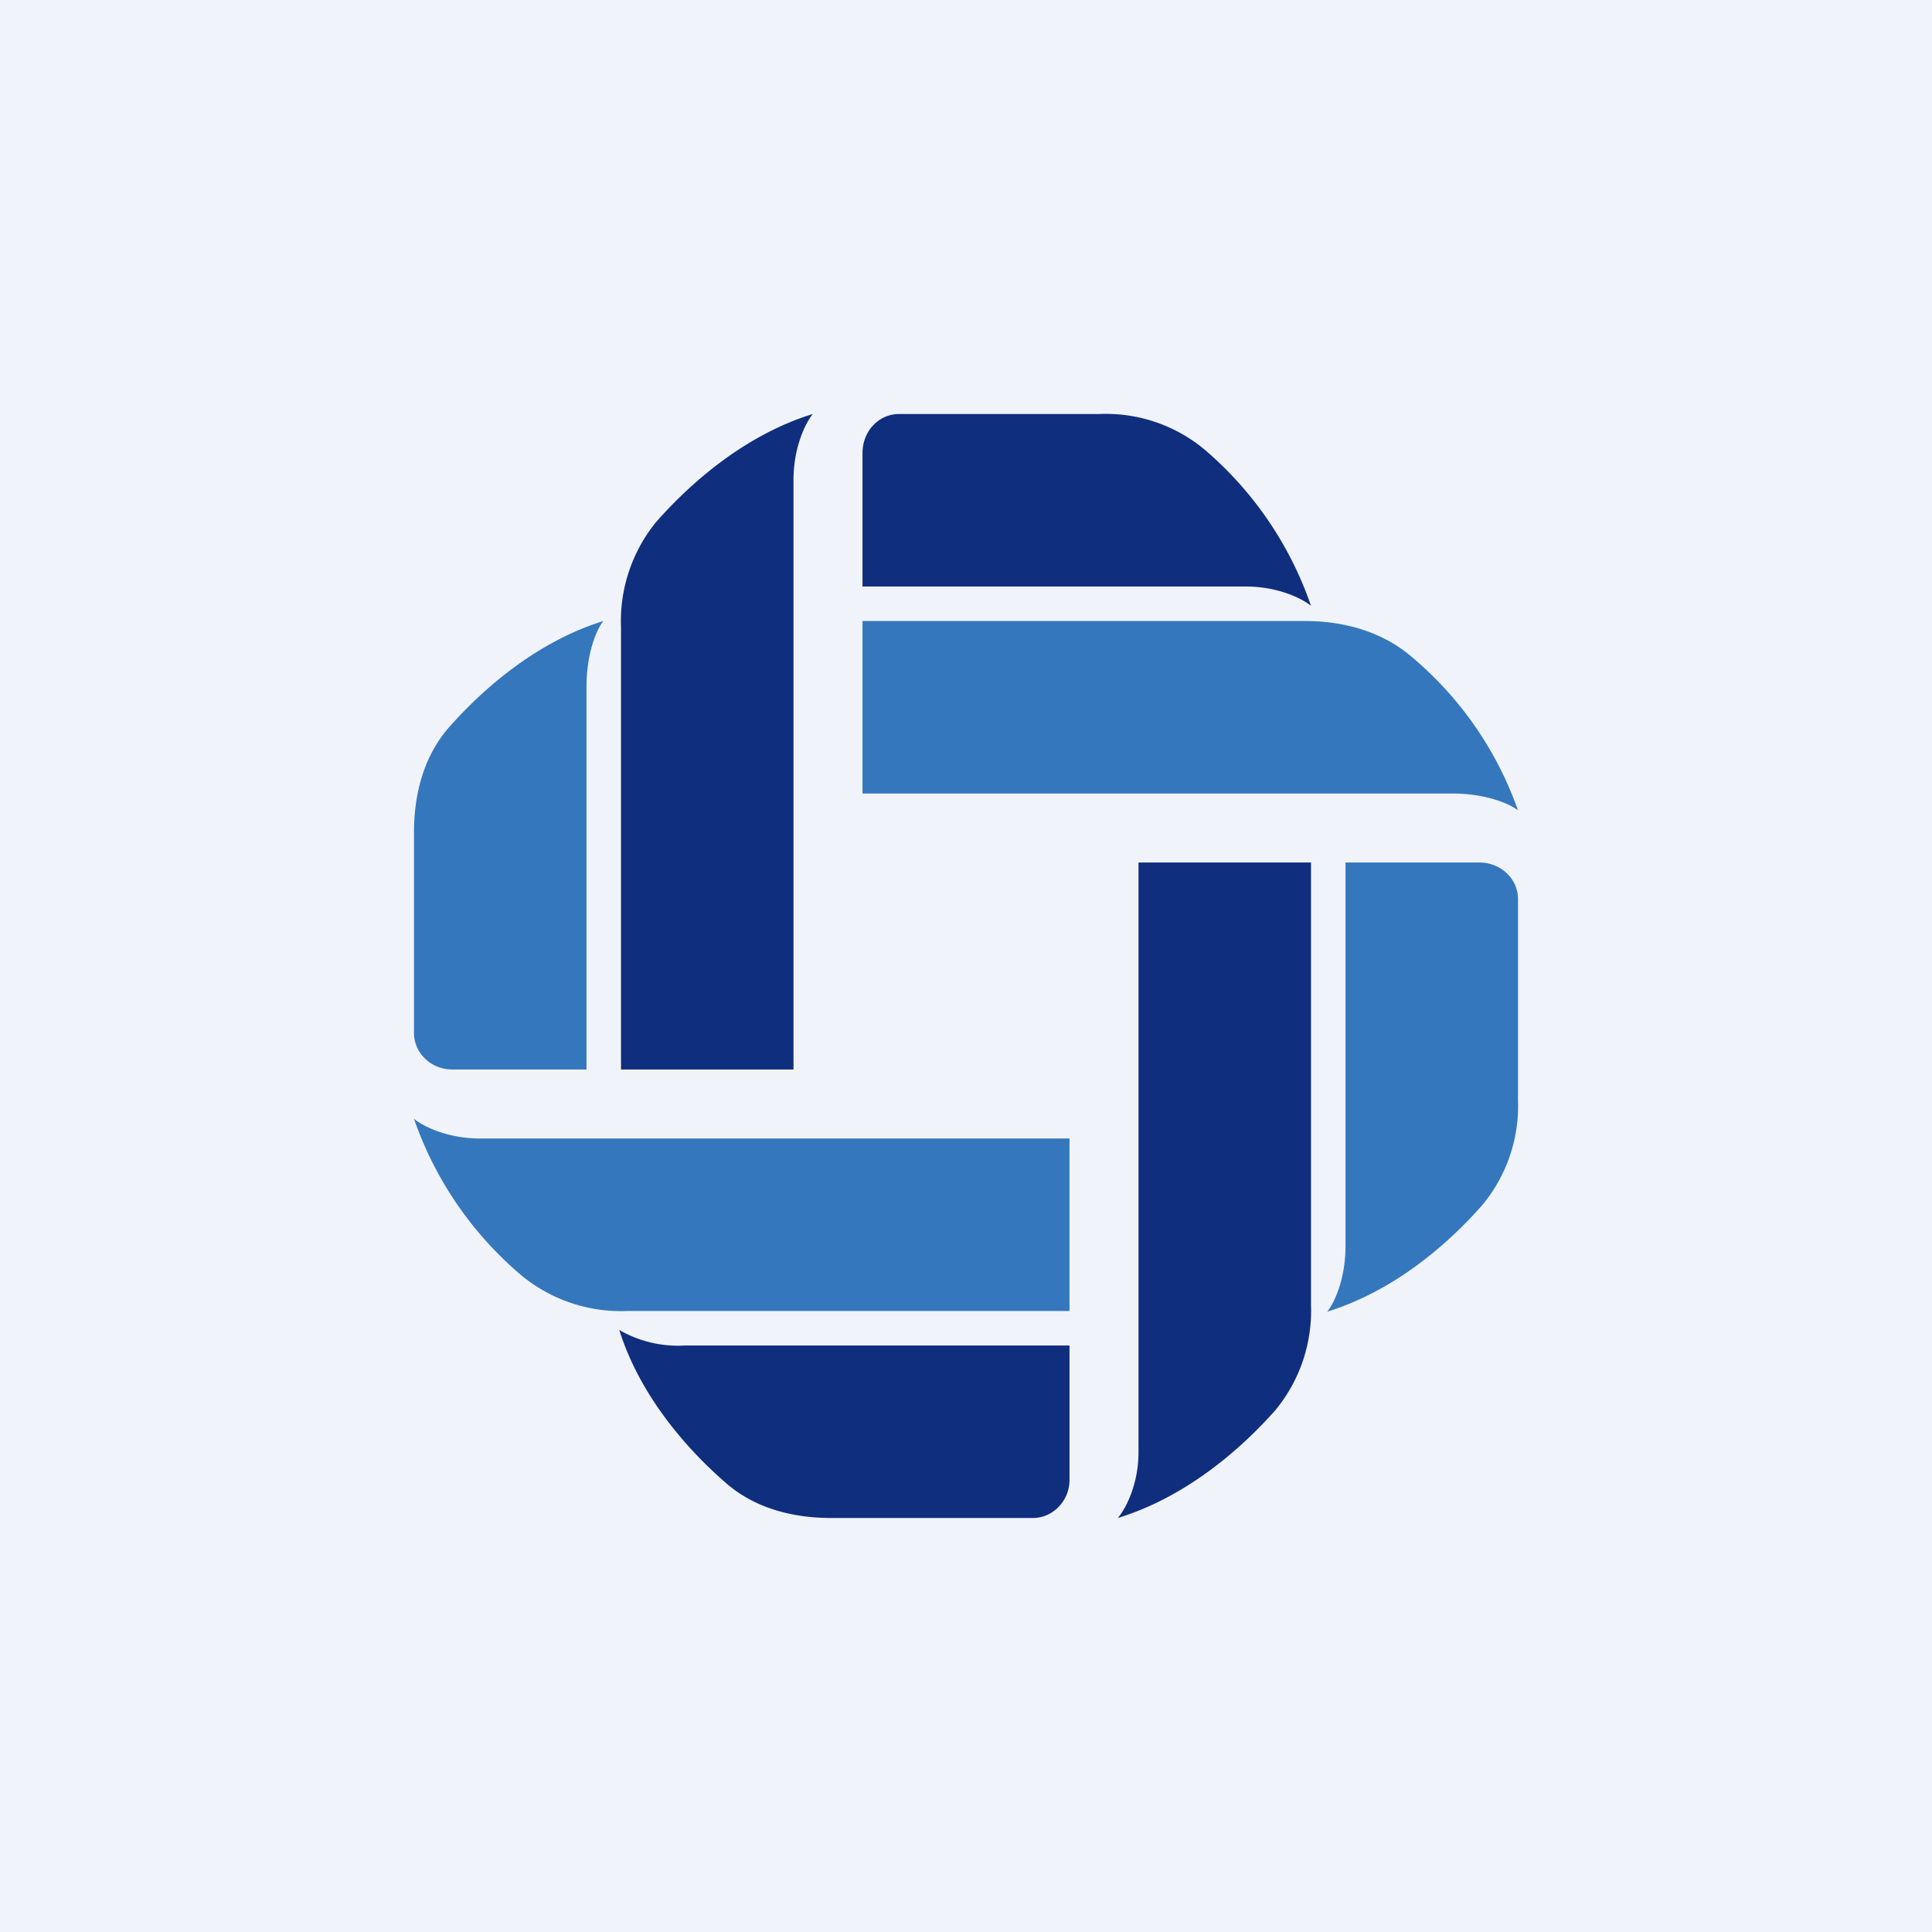 <svg width="56" height="56" viewBox="0 0 56 56" xmlns="http://www.w3.org/2000/svg"><path fill="#F0F3FA" d="M0 0h56v56H0z"/><path d="M13.11 31H17V19.9c0-.98.3-1.67.49-1.9-1.93.6-3.49 1.96-4.5 3.11-.72.84-.99 1.93-.99 3.02v5.81c0 .59.5 1.06 1.11 1.06ZM42.88 25H39v11.12c0 .98-.34 1.67-.53 1.9 1.94-.6 3.51-1.96 4.52-3.12A4.5 4.5 0 0 0 44 31.88v-5.82c0-.59-.5-1.06-1.12-1.06Z" fill="#3477BC"/><path d="M31 42.9V39H19.85a3.4 3.4 0 0 1-1.9-.45c.6 1.91 1.96 3.46 3.12 4.46.84.72 1.93.99 3.03.99h5.84c.58 0 1.06-.5 1.06-1.1ZM25 13.13V17h11.1c.98 0 1.67.37 1.9.56a10.39 10.39 0 0 0-3.11-4.55A4.47 4.47 0 0 0 31.87 12h-5.81c-.59 0-1.06.5-1.06 1.13ZM18 31h5V13.91c0-.98.37-1.68.56-1.91-1.95.6-3.53 1.98-4.55 3.14A4.55 4.55 0 0 0 18 18.18V31ZM38 25h-5v17.09c0 .98-.4 1.68-.6 1.91 1.96-.6 3.56-1.98 4.58-3.14A4.53 4.53 0 0 0 38 37.82V25Z" fill="#102E7E"/><path d="M31 38v-5H13.91c-.98 0-1.68-.38-1.91-.57a10.4 10.4 0 0 0 3.14 4.56A4.54 4.54 0 0 0 18.18 38H31ZM25 18v5h17.09c.98 0 1.68.3 1.91.49a10.25 10.25 0 0 0-3.14-4.5C40 18.28 38.9 18 37.82 18H25Z" fill="#3477BC"/></svg>